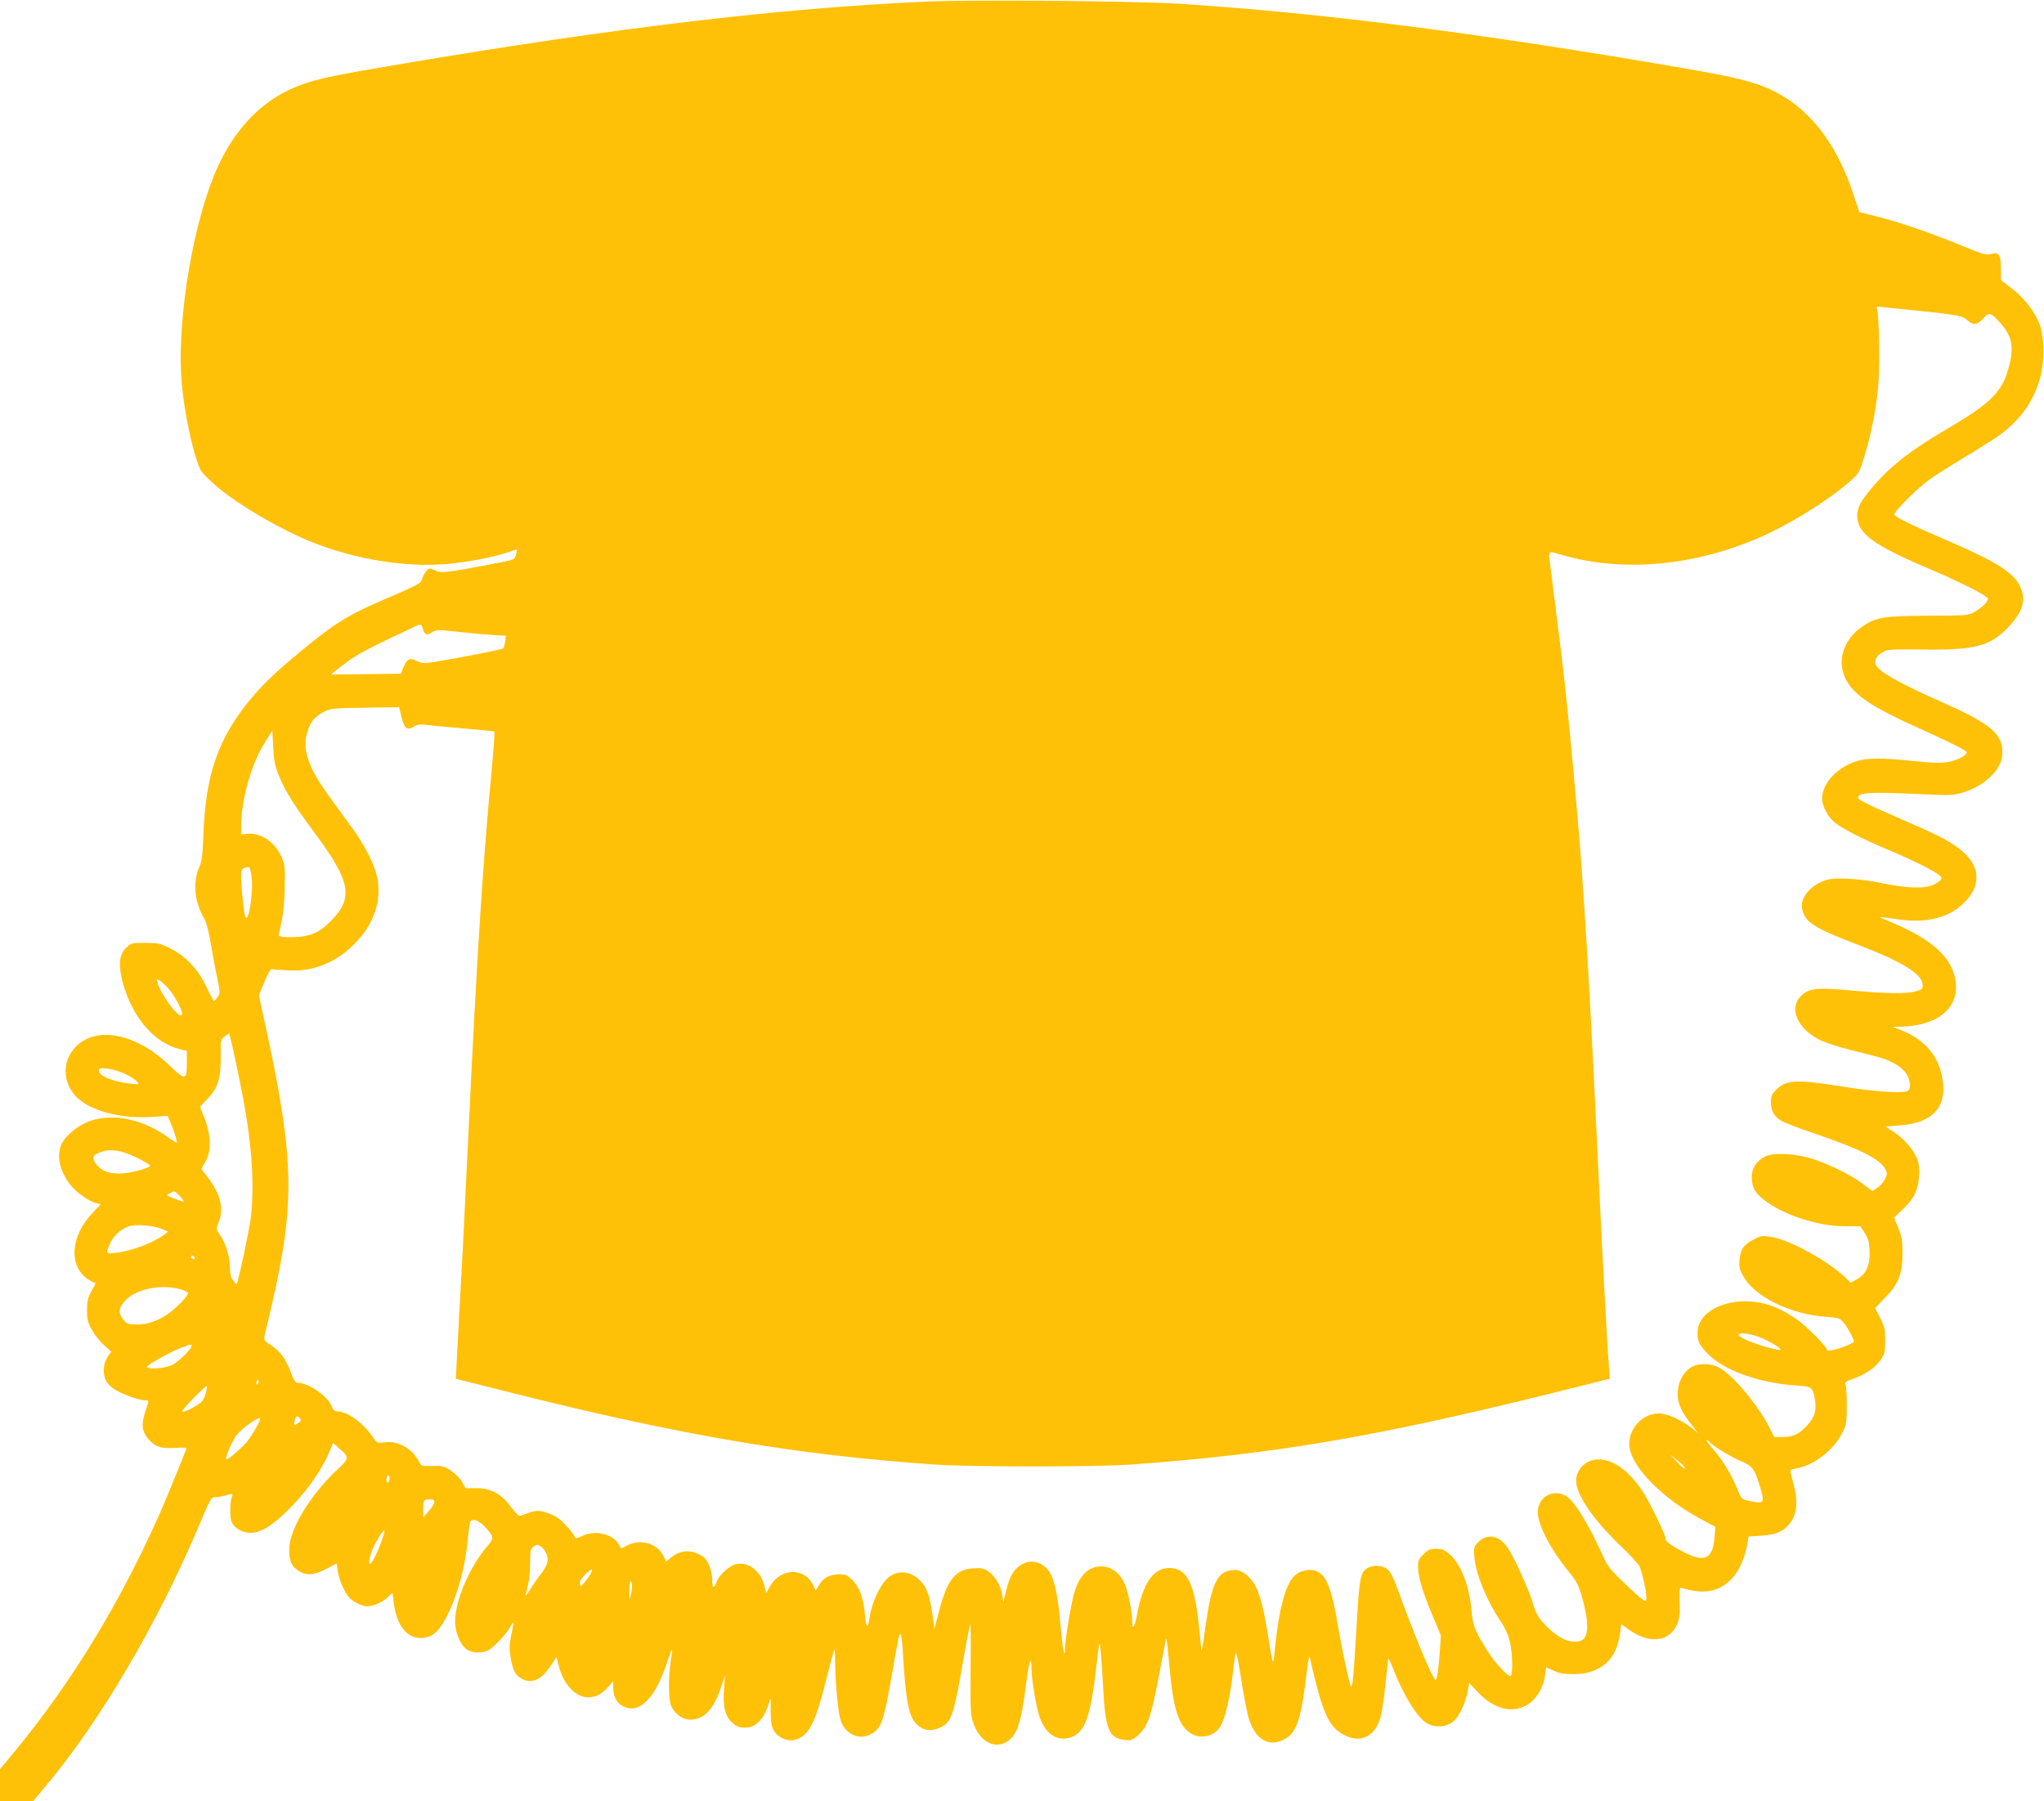 <?xml version="1.0" standalone="no"?>
<!DOCTYPE svg PUBLIC "-//W3C//DTD SVG 20010904//EN"
 "http://www.w3.org/TR/2001/REC-SVG-20010904/DTD/svg10.dtd">
<svg version="1.0" xmlns="http://www.w3.org/2000/svg"
 width="1280pt" height="1128pt" viewBox="0 0 1280 1128"
 preserveAspectRatio="xMidYMid meet">
<g transform="translate(0,1128) scale(0.1,-0.1)"
fill="#ffc107" stroke="none">
<path d="M5800 11270 c-919 -41 -1949 -164 -3290 -391 -422 -71 -519 -92 -624
-130 -217 -79 -385 -238 -504 -475 -165 -330 -281 -999 -243 -1404 14 -148 49
-331 87 -453 26 -84 31 -91 98 -154 109 -104 347 -252 554 -346 286 -130 637
-194 924 -169 131 12 301 45 387 76 24 9 46 15 47 13 2 -2 0 -16 -5 -32 -7
-29 -11 -31 -122 -52 -310 -60 -346 -64 -384 -46 -33 16 -36 16 -53 0 -9 -10
-22 -32 -28 -49 -11 -35 0 -29 -292 -156 -165 -73 -249 -124 -401 -246 -182
-146 -287 -242 -370 -340 -211 -250 -294 -482 -307 -861 -5 -128 -10 -169 -25
-203 -43 -95 -33 -214 28 -322 16 -30 31 -84 43 -160 11 -63 28 -159 40 -213
19 -94 19 -100 2 -122 -9 -14 -19 -24 -22 -24 -3 0 -24 39 -47 88 -53 112
-131 194 -229 242 -62 31 -77 34 -156 34 -85 0 -88 -1 -119 -32 -44 -43 -49
-109 -20 -218 59 -215 196 -376 354 -415 l47 -12 0 -78 c0 -106 -11 -107 -104
-17 -208 203 -459 255 -590 123 -97 -97 -84 -253 29 -339 96 -74 272 -114 448
-102 l97 6 19 -45 c21 -47 42 -118 38 -123 -2 -1 -25 14 -53 33 -161 116 -342
154 -492 103 -70 -24 -150 -89 -176 -143 -35 -74 -12 -175 59 -262 37 -45 114
-99 158 -109 l28 -7 -51 -54 c-158 -167 -150 -378 18 -440 1 -1 -10 -23 -25
-50 -23 -41 -28 -61 -28 -119 0 -59 5 -79 30 -123 16 -30 50 -73 75 -95 l46
-42 -23 -34 c-27 -40 -31 -107 -8 -151 8 -16 35 -41 58 -55 52 -30 151 -65
184 -65 28 0 28 5 2 -74 -26 -79 -20 -122 21 -170 43 -48 77 -59 166 -54 52 4
74 2 71 -6 -56 -142 -134 -331 -165 -401 -250 -564 -550 -1056 -905 -1488
l-97 -117 0 -100 0 -100 104 0 104 0 69 83 c349 413 714 1035 978 1663 52 126
71 161 84 157 9 -2 40 3 69 10 48 13 52 13 46 -2 -14 -29 -16 -132 -4 -162 17
-40 68 -69 121 -69 64 0 138 47 244 154 119 120 207 250 261 385 l10 24 37
-33 c67 -58 67 -61 -19 -142 -160 -153 -283 -352 -292 -477 -5 -79 11 -121 61
-151 47 -29 96 -25 170 14 l65 34 7 -47 c8 -56 44 -137 75 -170 25 -25 79 -51
107 -51 41 0 94 23 127 53 l34 32 6 -52 c19 -163 94 -249 200 -229 52 10 89
46 134 133 67 132 115 305 131 480 5 56 12 107 16 113 13 21 52 9 87 -27 59
-63 63 -77 29 -115 -119 -136 -211 -348 -211 -485 0 -73 38 -156 81 -178 36
-19 92 -19 128 0 33 17 116 106 137 148 9 16 17 27 19 25 1 -1 -4 -36 -13 -76
-13 -62 -14 -85 -4 -145 15 -83 30 -110 73 -133 62 -31 123 -2 180 87 l33 51
17 -62 c30 -112 105 -190 181 -190 49 0 86 19 127 65 l31 36 0 -41 c0 -52 22
-96 60 -115 104 -54 205 48 281 285 30 91 35 90 19 -5 -16 -98 -14 -247 4
-282 26 -51 72 -83 119 -83 83 0 145 64 189 194 l28 81 -6 -81 c-9 -110 7
-174 52 -214 27 -24 44 -30 79 -30 69 0 118 51 150 154 12 40 12 38 11 -44 -1
-99 11 -136 57 -167 43 -30 94 -29 138 0 57 38 95 126 149 344 27 107 52 198
55 201 3 3 5 -35 5 -84 0 -107 17 -294 31 -347 24 -92 114 -139 188 -100 70
36 82 70 136 373 45 256 46 260 55 255 4 -3 11 -55 14 -117 18 -303 36 -397
86 -446 40 -40 88 -48 144 -23 73 32 88 73 146 411 22 128 43 236 46 239 3 3
4 -121 2 -274 -2 -248 -1 -287 15 -340 35 -113 124 -169 204 -128 71 37 98
116 131 383 16 131 32 167 32 73 0 -65 31 -245 51 -299 37 -99 98 -144 174
-130 101 19 140 111 176 411 11 94 21 175 23 180 5 16 14 -87 25 -287 13 -249
37 -304 134 -315 39 -5 48 -1 81 27 67 59 88 124 146 442 17 89 31 163 33 165
3 2 10 -61 17 -139 22 -262 49 -370 108 -431 61 -64 167 -55 213 19 34 55 66
202 85 384 4 36 10 71 13 77 4 7 19 -68 34 -166 15 -99 36 -209 48 -246 36
-116 108 -169 194 -140 101 35 131 113 168 435 8 69 16 105 19 90 82 -359 119
-440 224 -490 97 -48 184 -3 218 111 9 29 23 121 31 203 9 83 17 158 18 166 1
8 15 -19 31 -60 66 -171 155 -314 217 -346 48 -25 114 -20 154 10 39 30 78
107 95 189 l11 57 49 -53 c99 -108 213 -140 310 -87 57 32 106 110 115 185 l7
53 47 -21 c35 -17 65 -22 126 -22 168 1 270 91 290 256 l7 57 54 -38 c125 -87
247 -73 296 36 16 38 19 62 16 140 -2 71 0 93 9 90 7 -3 39 -11 72 -17 176
-37 308 79 345 302 l6 36 78 5 c96 6 147 29 186 85 38 54 45 130 21 223 -9 36
-19 74 -21 86 -5 18 0 22 33 27 110 18 237 116 290 224 26 53 28 67 28 168 0
61 -3 119 -7 130 -7 18 -1 23 45 39 75 26 140 70 173 118 26 37 29 49 29 123
0 72 -4 88 -32 142 l-31 60 62 65 c85 86 109 148 110 278 0 80 -4 105 -27 160
l-26 64 53 51 c30 27 64 70 76 95 27 53 37 149 21 207 -16 57 -80 135 -148
181 l-56 37 92 7 c221 17 308 131 256 333 -31 118 -113 207 -240 259 l-60 25
40 1 c234 3 372 112 352 279 -17 147 -140 263 -385 367 -50 21 -90 39 -89 40
1 2 49 -5 107 -13 176 -26 312 5 408 92 126 114 118 249 -22 352 -76 56 -122
79 -361 183 -104 45 -210 93 -234 107 -40 23 -42 26 -27 42 19 19 132 20 417
6 154 -7 171 -6 235 13 125 38 229 134 241 221 18 134 -55 201 -368 340 -282
125 -410 198 -424 241 -9 27 10 57 48 77 28 16 57 18 253 15 321 -4 416 21
528 138 94 98 116 171 77 255 -39 87 -145 155 -446 285 -243 105 -337 151
-342 167 -6 16 137 159 216 217 35 26 137 90 225 143 89 53 186 115 216 137
129 94 207 201 252 346 32 105 32 268 -1 352 -31 80 -99 167 -176 224 l-64 49
-1 71 c0 89 -12 108 -61 94 -32 -9 -49 -4 -170 46 -197 81 -387 147 -530 184
l-126 32 -37 112 c-107 326 -285 550 -522 657 -107 49 -226 78 -554 134 -1247
215 -2234 342 -3135 401 -278 18 -1302 27 -1595 14z m6200 -1935 c257 -26 291
-33 320 -60 36 -34 62 -31 99 10 36 42 47 39 104 -24 72 -79 88 -145 64 -251
-43 -183 -104 -246 -412 -427 -206 -121 -332 -219 -434 -336 -84 -97 -111
-144 -111 -194 0 -116 97 -186 480 -348 136 -58 289 -133 324 -160 20 -15 20
-15 0 -43 -12 -15 -41 -38 -65 -52 -44 -25 -47 -25 -295 -26 -279 -2 -322 -9
-408 -65 -126 -84 -169 -229 -101 -345 55 -93 162 -164 437 -288 211 -95 304
-142 312 -155 11 -17 -52 -52 -114 -63 -47 -8 -96 -7 -218 6 -198 20 -284 20
-352 0 -124 -37 -220 -140 -220 -236 0 -45 36 -113 78 -148 47 -39 174 -104
331 -170 146 -61 286 -130 321 -158 20 -17 22 -22 11 -35 -7 -9 -33 -24 -57
-33 -54 -21 -167 -15 -314 16 -120 26 -282 36 -335 21 -101 -27 -175 -112
-160 -183 18 -84 71 -118 347 -224 283 -108 408 -186 408 -253 0 -26 -5 -30
-44 -40 -63 -16 -182 -14 -396 5 -216 20 -266 16 -315 -27 -90 -79 -31 -217
124 -288 36 -16 131 -46 212 -65 80 -19 165 -42 190 -52 101 -40 149 -93 149
-163 0 -25 -5 -32 -26 -37 -43 -11 -227 3 -389 30 -295 47 -358 45 -422 -19
-28 -28 -33 -40 -33 -79 0 -54 19 -87 64 -115 17 -11 117 -49 223 -85 275 -94
397 -156 429 -218 14 -27 14 -32 -3 -64 -10 -19 -31 -43 -48 -54 l-30 -19 -60
45 c-82 62 -242 138 -345 165 -105 27 -222 30 -266 6 -56 -29 -84 -72 -84
-128 0 -66 19 -100 85 -150 120 -91 334 -159 497 -159 l98 0 27 -42 c22 -33
28 -55 31 -112 4 -89 -23 -149 -82 -179 l-37 -20 -32 31 c-110 105 -345 235
-459 254 -61 11 -68 10 -113 -13 -64 -31 -87 -65 -92 -131 -3 -45 1 -61 27
-106 73 -126 295 -233 513 -249 87 -6 88 -7 118 -44 24 -31 59 -97 59 -112 0
-3 -21 -14 -47 -25 -59 -25 -123 -38 -123 -25 0 19 -123 144 -187 189 -35 26
-96 60 -136 77 -220 92 -487 4 -487 -161 0 -53 11 -75 64 -130 98 -103 322
-184 553 -199 102 -7 106 -10 119 -93 10 -64 -3 -108 -49 -157 -50 -55 -89
-73 -157 -73 l-50 0 -26 53 c-70 138 -212 312 -303 373 -59 39 -149 41 -199 6
-47 -34 -76 -95 -76 -162 1 -63 22 -110 85 -191 l43 -54 -39 31 c-55 43 -135
82 -184 90 -115 18 -226 -97 -206 -215 21 -128 212 -319 443 -443 l94 -51 -5
-63 c-11 -138 -61 -163 -192 -95 -83 43 -115 67 -115 85 0 22 -89 208 -133
279 -86 138 -190 217 -286 217 -78 0 -141 -60 -141 -134 0 -87 109 -246 279
-408 61 -58 115 -117 120 -132 17 -42 41 -155 41 -187 0 -27 -2 -29 -20 -19
-11 6 -65 54 -120 107 -80 76 -106 108 -127 157 -95 213 -187 362 -243 391
-80 41 -170 -14 -170 -105 0 -80 79 -232 194 -373 56 -69 69 -98 96 -210 32
-132 24 -208 -22 -223 -64 -20 -136 12 -218 96 -48 49 -59 68 -83 146 -33 102
-125 302 -163 351 -53 70 -125 79 -179 23 -26 -27 -27 -33 -22 -92 8 -103 75
-268 161 -397 30 -44 51 -91 61 -132 17 -72 20 -205 5 -214 -15 -9 -94 75
-144 154 -75 117 -93 159 -100 244 -14 164 -64 295 -135 360 -35 31 -48 37
-87 37 -39 0 -51 -5 -80 -34 -28 -28 -34 -42 -34 -76 0 -63 25 -150 87 -299
l56 -134 -6 -91 c-8 -118 -18 -186 -27 -186 -17 0 -135 282 -248 595 -20 53
-38 86 -56 99 -30 23 -84 26 -120 7 -47 -26 -53 -58 -70 -351 -19 -331 -26
-407 -37 -389 -11 21 -55 227 -79 369 -43 258 -79 341 -155 356 -42 8 -95 -9
-123 -39 -53 -56 -93 -209 -116 -432 -14 -144 -11 -150 -50 90 -30 183 -58
272 -102 323 -41 49 -82 67 -130 57 -84 -15 -118 -91 -154 -345 -12 -85 -23
-156 -25 -158 -1 -1 -7 55 -14 125 -27 292 -75 393 -189 393 -100 0 -166 -96
-203 -299 -15 -78 -29 -94 -29 -32 0 53 -25 179 -45 227 -30 72 -86 114 -150
114 -75 0 -131 -52 -164 -153 -21 -61 -60 -296 -62 -367 -1 -70 -16 10 -28
153 -13 161 -33 262 -61 318 -39 76 -124 101 -190 56 -44 -29 -66 -68 -89
-157 l-18 -73 -7 44 c-9 59 -44 118 -86 147 -30 20 -45 23 -96 20 -111 -7
-164 -73 -214 -271 -16 -61 -29 -110 -30 -107 -7 81 -25 183 -40 224 -41 109
-146 159 -230 109 -57 -34 -118 -154 -135 -266 -11 -71 -21 -65 -28 16 -9 106
-33 175 -77 219 -33 33 -44 38 -84 38 -60 0 -98 -20 -126 -65 l-22 -36 -20 40
c-48 97 -182 101 -251 9 -13 -18 -28 -42 -32 -53 -6 -16 -9 -12 -16 23 -18 96
-97 162 -176 147 -43 -8 -108 -66 -125 -111 -17 -47 -28 -43 -28 11 0 48 -20
108 -47 137 -8 9 -34 25 -58 33 -51 20 -107 9 -154 -30 l-29 -25 -19 37 c-38
78 -141 107 -226 64 l-37 -19 -17 29 c-38 64 -152 88 -228 49 -25 -13 -41 -16
-43 -10 -9 26 -71 97 -107 122 -22 15 -61 33 -86 39 -46 12 -61 10 -149 -24
-10 -4 -30 14 -61 56 -61 83 -125 117 -218 117 l-66 0 -23 41 c-13 22 -44 53
-70 70 -42 27 -55 30 -115 28 -66 -2 -69 -1 -83 27 -43 82 -128 131 -213 121
-48 -6 -50 -5 -76 33 -62 89 -159 160 -220 160 -18 0 -28 8 -38 33 -28 66
-146 147 -215 147 -12 0 -24 19 -40 63 -31 84 -68 136 -125 172 -40 26 -46 34
-41 55 3 14 24 101 45 193 147 632 142 918 -31 1718 l-49 225 35 85 c21 52 39
83 46 80 7 -2 51 -6 98 -8 158 -10 297 44 416 162 126 124 177 275 145 425
-17 77 -79 200 -156 305 -36 50 -97 133 -135 185 -132 180 -174 291 -151 394
17 75 47 116 106 146 48 24 59 25 262 28 l212 3 7 -28 c23 -104 38 -122 83
-95 26 16 40 17 98 10 38 -4 143 -14 236 -22 92 -7 170 -16 173 -18 3 -3 -4
-102 -15 -219 -56 -584 -94 -1174 -146 -2264 -29 -613 -40 -824 -61 -1195 -8
-151 -16 -297 -17 -325 l-2 -50 365 -92 c1049 -263 1768 -385 2630 -445 227
-16 1014 -16 1235 0 889 64 1519 171 2623 444 l373 93 -5 70 c-13 162 -43 723
-76 1430 -44 942 -83 1581 -120 2005 -5 58 -14 159 -20 225 -24 275 -56 591
-80 790 -18 144 -62 498 -71 565 -14 107 -20 101 70 75 382 -111 830 -71 1245
111 178 78 408 219 543 334 72 61 73 63 104 158 42 131 76 298 90 445 12 122
7 455 -7 491 -6 17 -2 18 42 12 27 -3 119 -13 204 -21z m-9354 -1987 c13 -44
24 -50 58 -29 29 18 37 18 146 6 63 -7 161 -17 217 -20 l101 -7 -5 -37 c-3
-20 -8 -39 -12 -42 -6 -7 -279 -60 -421 -83 -78 -13 -88 -12 -121 5 -44 22
-60 13 -84 -43 l-15 -37 -217 -3 c-120 -2 -219 -3 -220 -2 -2 0 37 30 85 67
79 60 135 89 427 227 51 24 52 24 61 -2z m-901 -923 c40 -98 91 -180 222 -357
229 -308 249 -409 108 -553 -69 -71 -123 -97 -212 -103 -39 -2 -82 -2 -95 1
l-24 6 19 88 c12 58 19 134 20 223 2 123 0 140 -22 187 -42 93 -131 151 -218
141 l-33 -4 0 51 c0 163 62 386 144 517 l51 83 6 -105 c4 -83 11 -120 34 -175z
m-169 -641 c11 -103 -21 -296 -41 -243 -8 22 -25 189 -25 246 0 52 4 58 47 62
7 1 14 -24 19 -65z m-522 -695 c36 -39 86 -130 86 -156 0 -58 -125 101 -155
195 -6 21 -5 23 12 13 11 -5 37 -29 57 -52z m455 -619 c67 -329 87 -605 61
-820 -10 -78 -78 -399 -87 -410 -3 -3 -13 6 -23 20 -14 18 -20 42 -20 83 0 65
-28 155 -64 205 -23 33 -23 36 -9 71 37 86 16 180 -66 288 l-40 52 26 47 c41
74 35 175 -20 306 l-15 36 48 51 c65 66 84 129 82 268 -1 100 -1 102 26 122
l27 20 18 -72 c9 -40 35 -160 56 -267z m-725 84 c31 -15 64 -36 73 -47 18 -20
17 -20 -45 -13 -105 12 -192 47 -192 79 0 18 5 19 54 14 30 -3 79 -18 110 -33z
m74 -525 c45 -22 82 -44 82 -49 0 -16 -130 -50 -194 -50 -73 0 -122 23 -150
69 -22 37 -17 46 40 67 58 21 126 10 222 -37z m267 -239 c16 -16 27 -32 24
-34 -2 -2 -28 6 -57 17 -52 20 -53 21 -30 33 31 18 30 18 63 -16z m-116 -205
l43 -18 -23 -19 c-65 -50 -204 -103 -301 -114 -67 -8 -68 -5 -37 62 23 47 63
84 114 103 41 15 151 7 204 -14z m211 -185 c0 -5 -7 -7 -15 -4 -8 4 -12 10 -9
15 6 11 24 2 24 -11z m-96 -193 c27 -7 51 -18 54 -25 2 -7 -23 -39 -57 -72
-80 -81 -171 -124 -259 -125 -58 0 -66 3 -88 28 -37 43 -32 82 16 128 71 68
216 96 334 66z m9931 -317 c64 -32 101 -57 94 -64 -8 -7 -150 33 -209 60 -33
15 -57 31 -53 37 10 17 105 -1 168 -33z m-9855 -39 c0 -19 -83 -101 -123 -120
-48 -23 -162 -30 -155 -10 5 14 144 92 213 118 57 23 65 24 65 12z m420 -226
c0 -8 -4 -15 -10 -15 -5 0 -7 7 -4 15 4 8 8 15 10 15 2 0 4 -7 4 -15z m-332
-73 c-6 -26 -21 -49 -37 -61 -44 -31 -111 -62 -111 -51 0 13 148 165 155 159
2 -3 -1 -24 -7 -47z m591 -156 c9 -11 6 -17 -14 -30 -26 -17 -28 -15 -19 22 7
25 17 28 33 8z m-249 -1 c0 -14 -51 -104 -80 -140 -31 -39 -118 -115 -132
-115 -14 0 34 114 63 151 37 48 149 125 149 104z m9076 -146 c11 -19 136 -95
194 -119 71 -30 85 -46 115 -141 40 -126 37 -130 -62 -109 -47 11 -48 12 -76
79 -36 89 -91 180 -151 247 -26 30 -43 54 -37 54 5 0 13 -5 17 -11z m-156
-160 c0 -14 -3 -12 -50 38 l-45 46 48 -38 c26 -20 47 -41 47 -46z m-8110 -68
c0 -11 -4 -23 -10 -26 -6 -4 -10 5 -10 19 0 14 5 26 10 26 6 0 10 -9 10 -19z
m280 -148 c-1 -10 -16 -36 -35 -57 l-35 -39 0 50 c0 58 4 63 42 63 20 0 28 -5
28 -17z m-340 -270 c-49 -127 -90 -163 -56 -49 16 51 78 155 84 138 1 -5 -11
-45 -28 -89z m1037 -44 c23 -44 15 -78 -30 -137 -24 -31 -56 -77 -71 -102 -24
-39 -27 -41 -21 -15 20 80 24 116 25 192 0 73 2 84 22 97 19 13 25 14 43 2 11
-7 26 -24 32 -37z m261 -166 c-38 -50 -43 -54 -46 -34 -3 16 7 34 29 57 53 55
64 40 17 -23z m273 -98 l-9 -40 -1 56 c-1 31 2 59 7 63 11 12 14 -35 3 -79z"/>
</g>
</svg>
